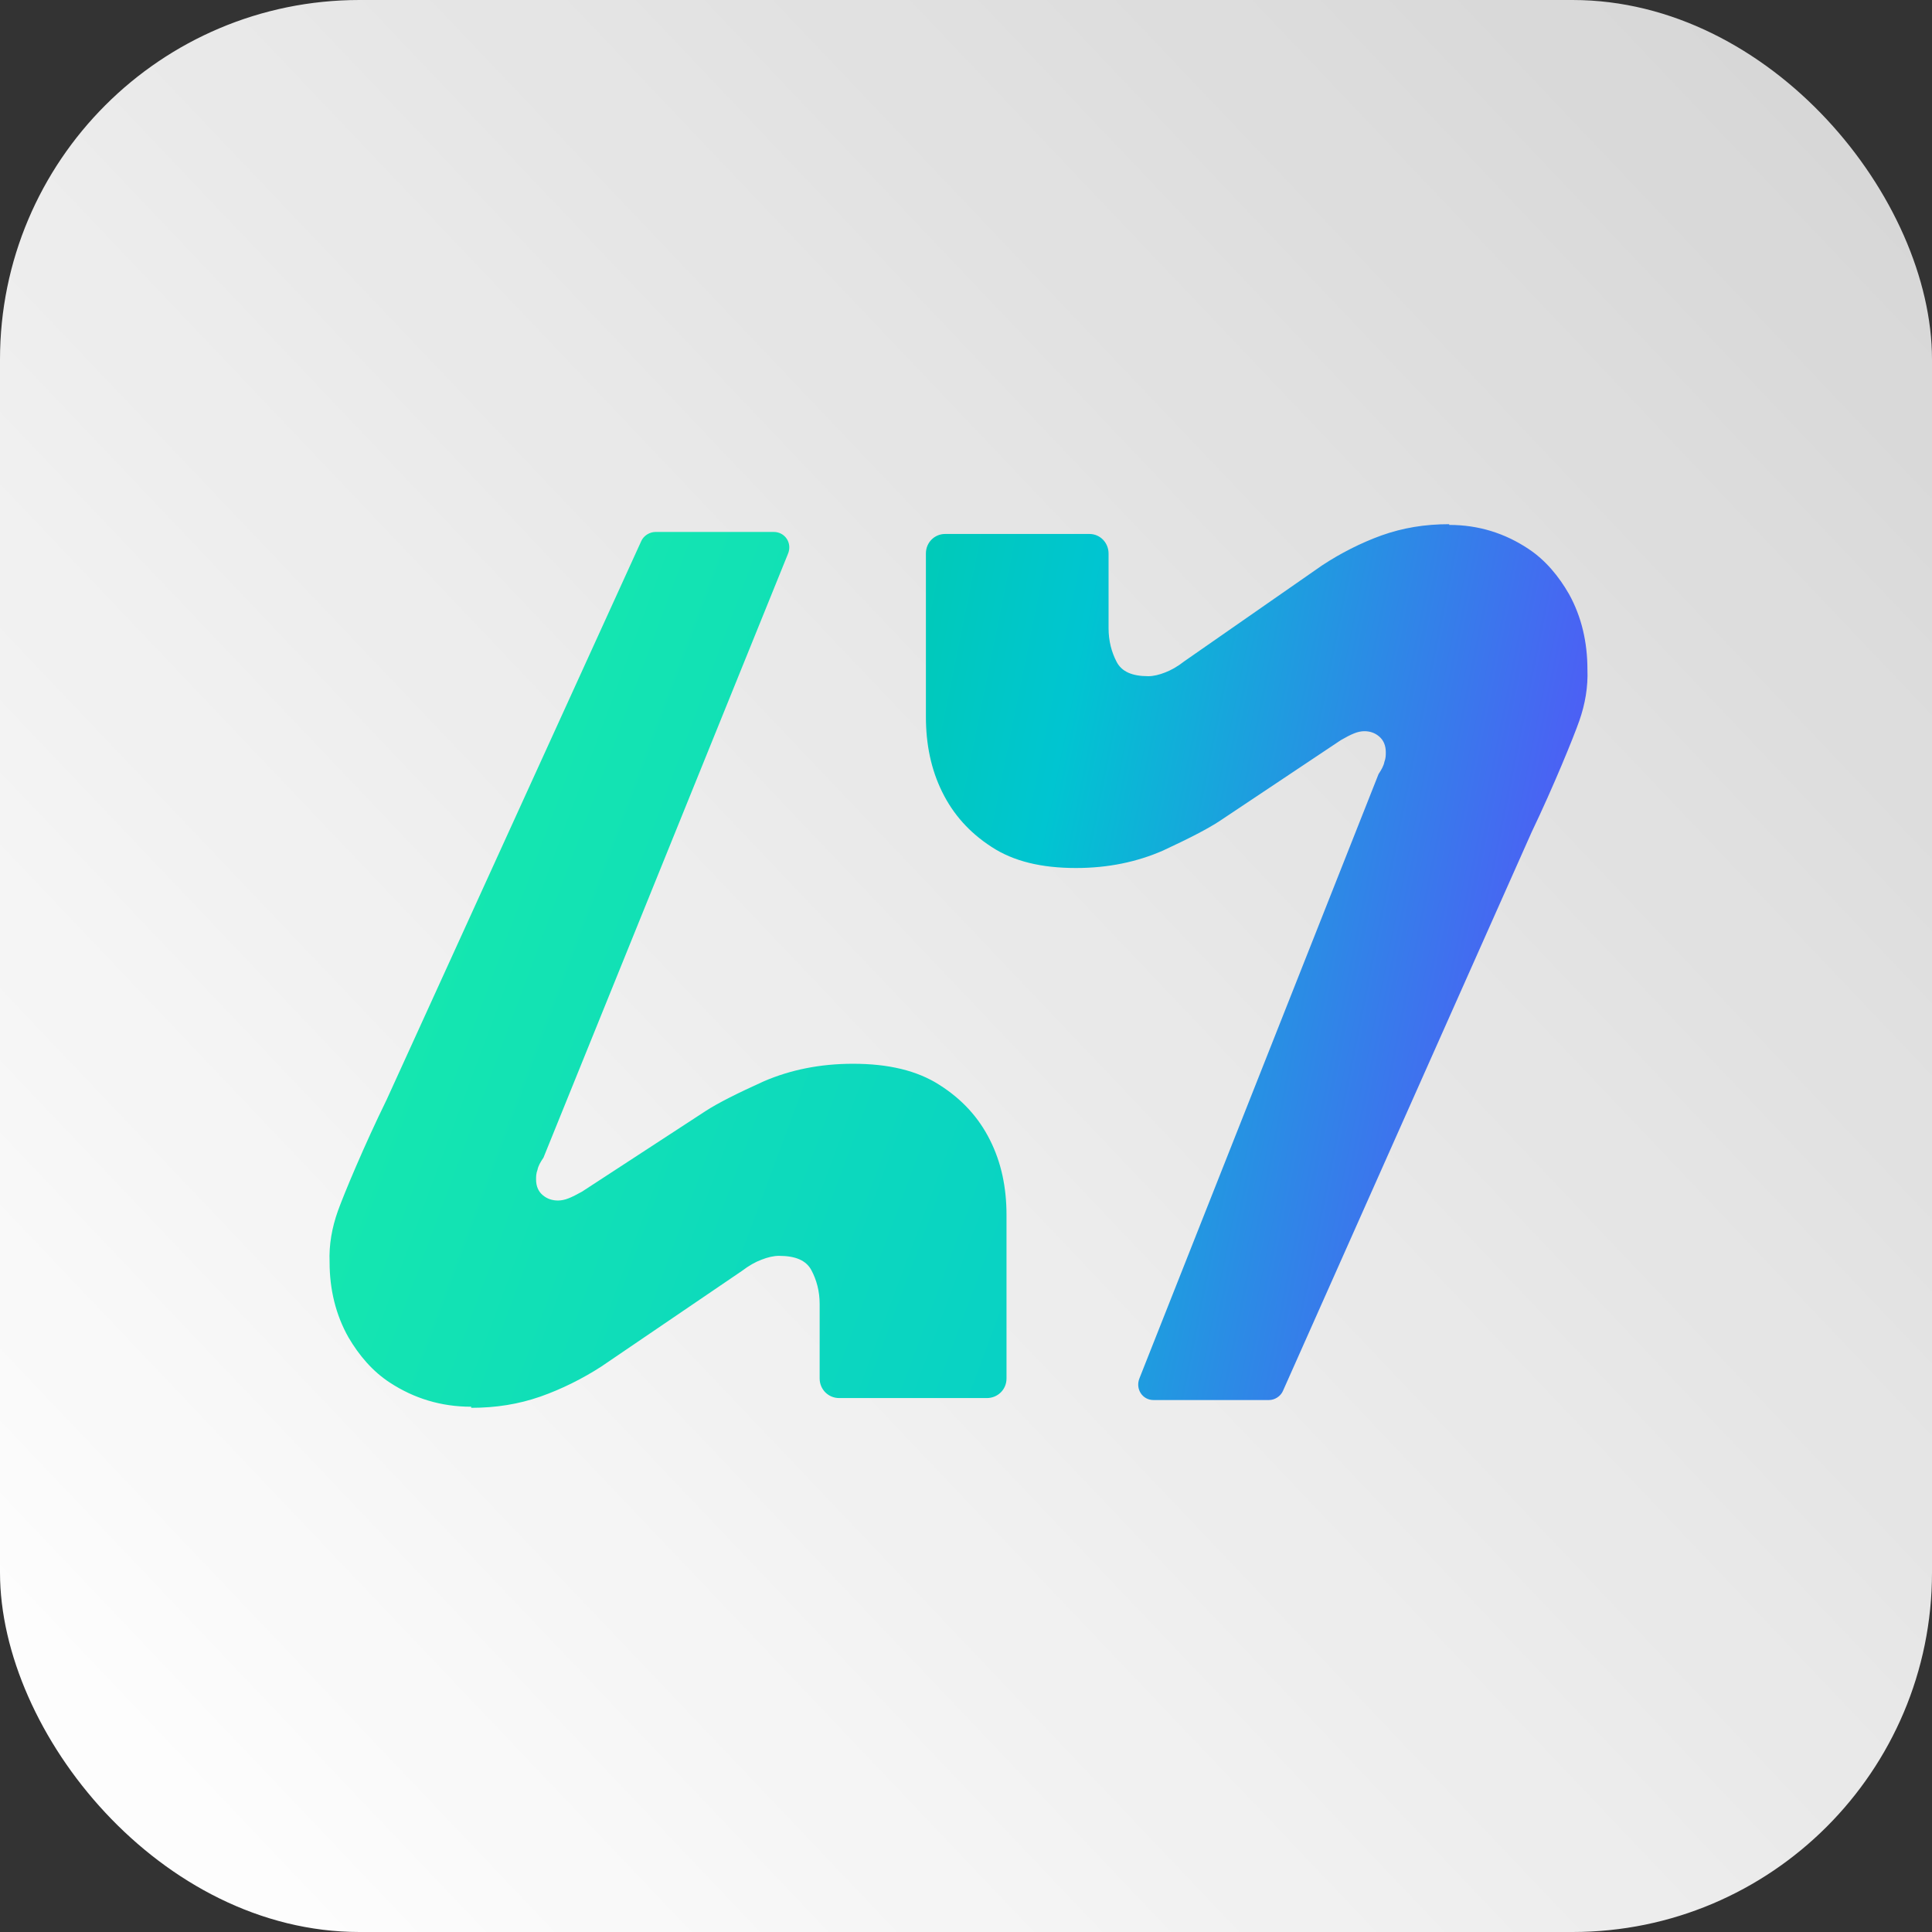 <svg width="129" height="129" viewBox="0 0 129 129" fill="none" xmlns="http://www.w3.org/2000/svg">
<rect x="0" y="0" width="129" height="129" fill="#333333" stroke="none"/>
<rect width="129" height="129" rx="24" fill="url(#paint0_linear_2_125)"/>
<path d="M31.463 93.928C29.454 93.928 27.649 93.373 26.038 92.321C24.883 91.572 23.98 90.509 23.27 89.301C22.416 87.792 22.007 86.088 22.007 84.278C21.959 83.118 22.164 81.97 22.56 80.859C22.958 79.748 24.316 76.486 25.82 73.419L42.82 36.122C42.977 35.771 43.373 35.518 43.771 35.518H51.662C52.421 35.518 52.913 36.267 52.613 36.979L36.288 77.296C36.083 77.598 35.938 77.852 35.89 78.105C35.794 78.359 35.794 78.553 35.794 78.757C35.794 79.205 35.95 79.566 36.25 79.809C36.552 80.062 36.9 80.159 37.26 80.159C37.465 80.159 37.717 80.111 37.958 80.014C38.211 79.917 38.511 79.76 38.861 79.566L47.102 74.192C47.956 73.636 49.268 72.984 51.024 72.188C52.779 71.438 54.742 71.028 56.954 71.028C59.313 71.028 61.226 71.476 62.73 72.441C64.234 73.396 65.34 74.604 66.098 76.113C66.857 77.623 67.205 79.279 67.205 81.137V92.044C67.205 92.794 66.603 93.349 65.893 93.349H56.039C55.281 93.349 54.728 92.745 54.728 92.044V87.067C54.728 86.21 54.522 85.46 54.175 84.808C53.825 84.155 53.117 83.853 52.008 83.853C51.659 83.853 51.25 83.95 50.854 84.107C50.456 84.252 49.999 84.506 49.543 84.856L40.147 91.246C38.896 92.055 37.489 92.756 36.081 93.251C34.625 93.757 33.121 94 31.462 94V93.928H31.463Z" fill="url(#paint1_linear_2_125)"/>
<path d="M96.76 35.048C98.725 35.048 100.487 35.604 102.065 36.656C103.194 37.405 104.075 38.467 104.769 39.677C105.604 41.187 105.993 42.891 105.993 44.703C106.04 45.862 105.84 47.011 105.453 48.121C105.064 49.232 103.735 52.495 102.266 55.565L85.66 92.877C85.507 93.227 85.12 93.481 84.731 93.481H77.016C76.275 93.481 75.792 92.731 76.086 92.019L92.046 51.686C92.246 51.384 92.387 51.13 92.435 50.877C92.53 50.624 92.53 50.429 92.53 50.224C92.53 49.777 92.376 49.416 92.084 49.173C91.789 48.92 91.448 48.822 91.095 48.822C90.895 48.822 90.649 48.871 90.414 48.968C90.167 49.065 89.873 49.221 89.532 49.416L81.477 54.792C80.641 55.347 79.359 56 77.642 56.798C75.926 57.547 74.008 57.957 71.844 57.957C69.538 57.957 67.668 57.51 66.198 56.543C64.728 55.588 63.647 54.38 62.905 52.869C62.164 51.359 61.823 49.703 61.823 47.843V36.957C61.823 36.208 62.412 35.653 63.105 35.653H72.736C73.476 35.653 74.019 36.256 74.019 36.957V41.936C74.019 42.794 74.218 43.543 74.559 44.196C74.9 44.848 75.594 45.15 76.675 45.15C77.016 45.15 77.416 45.053 77.805 44.897C78.192 44.751 78.64 44.498 79.086 44.147L88.271 37.755C89.495 36.947 90.87 36.246 92.246 35.749C93.67 35.243 95.138 35 96.762 35V35.048H96.76Z" fill="url(#paint2_linear_2_125)"/>
<defs>
<linearGradient id="paint0_linear_2_125" x1="122.53" y1="4.853" x2="-3.57086e-06" y2="121.317" gradientUnits="userSpaceOnUse">
<stop stop-color="white" stop-opacity="0.8"/>
<stop offset="1" stop-color="white"/>
</linearGradient>
<linearGradient id="paint1_linear_2_125" x1="26.227" y1="60.986" x2="165.008" y2="112.617" gradientUnits="userSpaceOnUse">
<stop stop-color="#16E8AE"/>
<stop offset="0.52" stop-color="#00C5D1"/>
<stop offset="1" stop-color="#5A4DFB"/>
</linearGradient>
<linearGradient id="paint2_linear_2_125" x1="26.203" y1="51.733" x2="107.891" y2="68.233" gradientUnits="userSpaceOnUse">
<stop stop-color="#00D873"/>
<stop offset="0.52" stop-color="#00C5D1"/>
<stop offset="1" stop-color="#5A4DFB"/>
</linearGradient>
</defs>
</svg>
